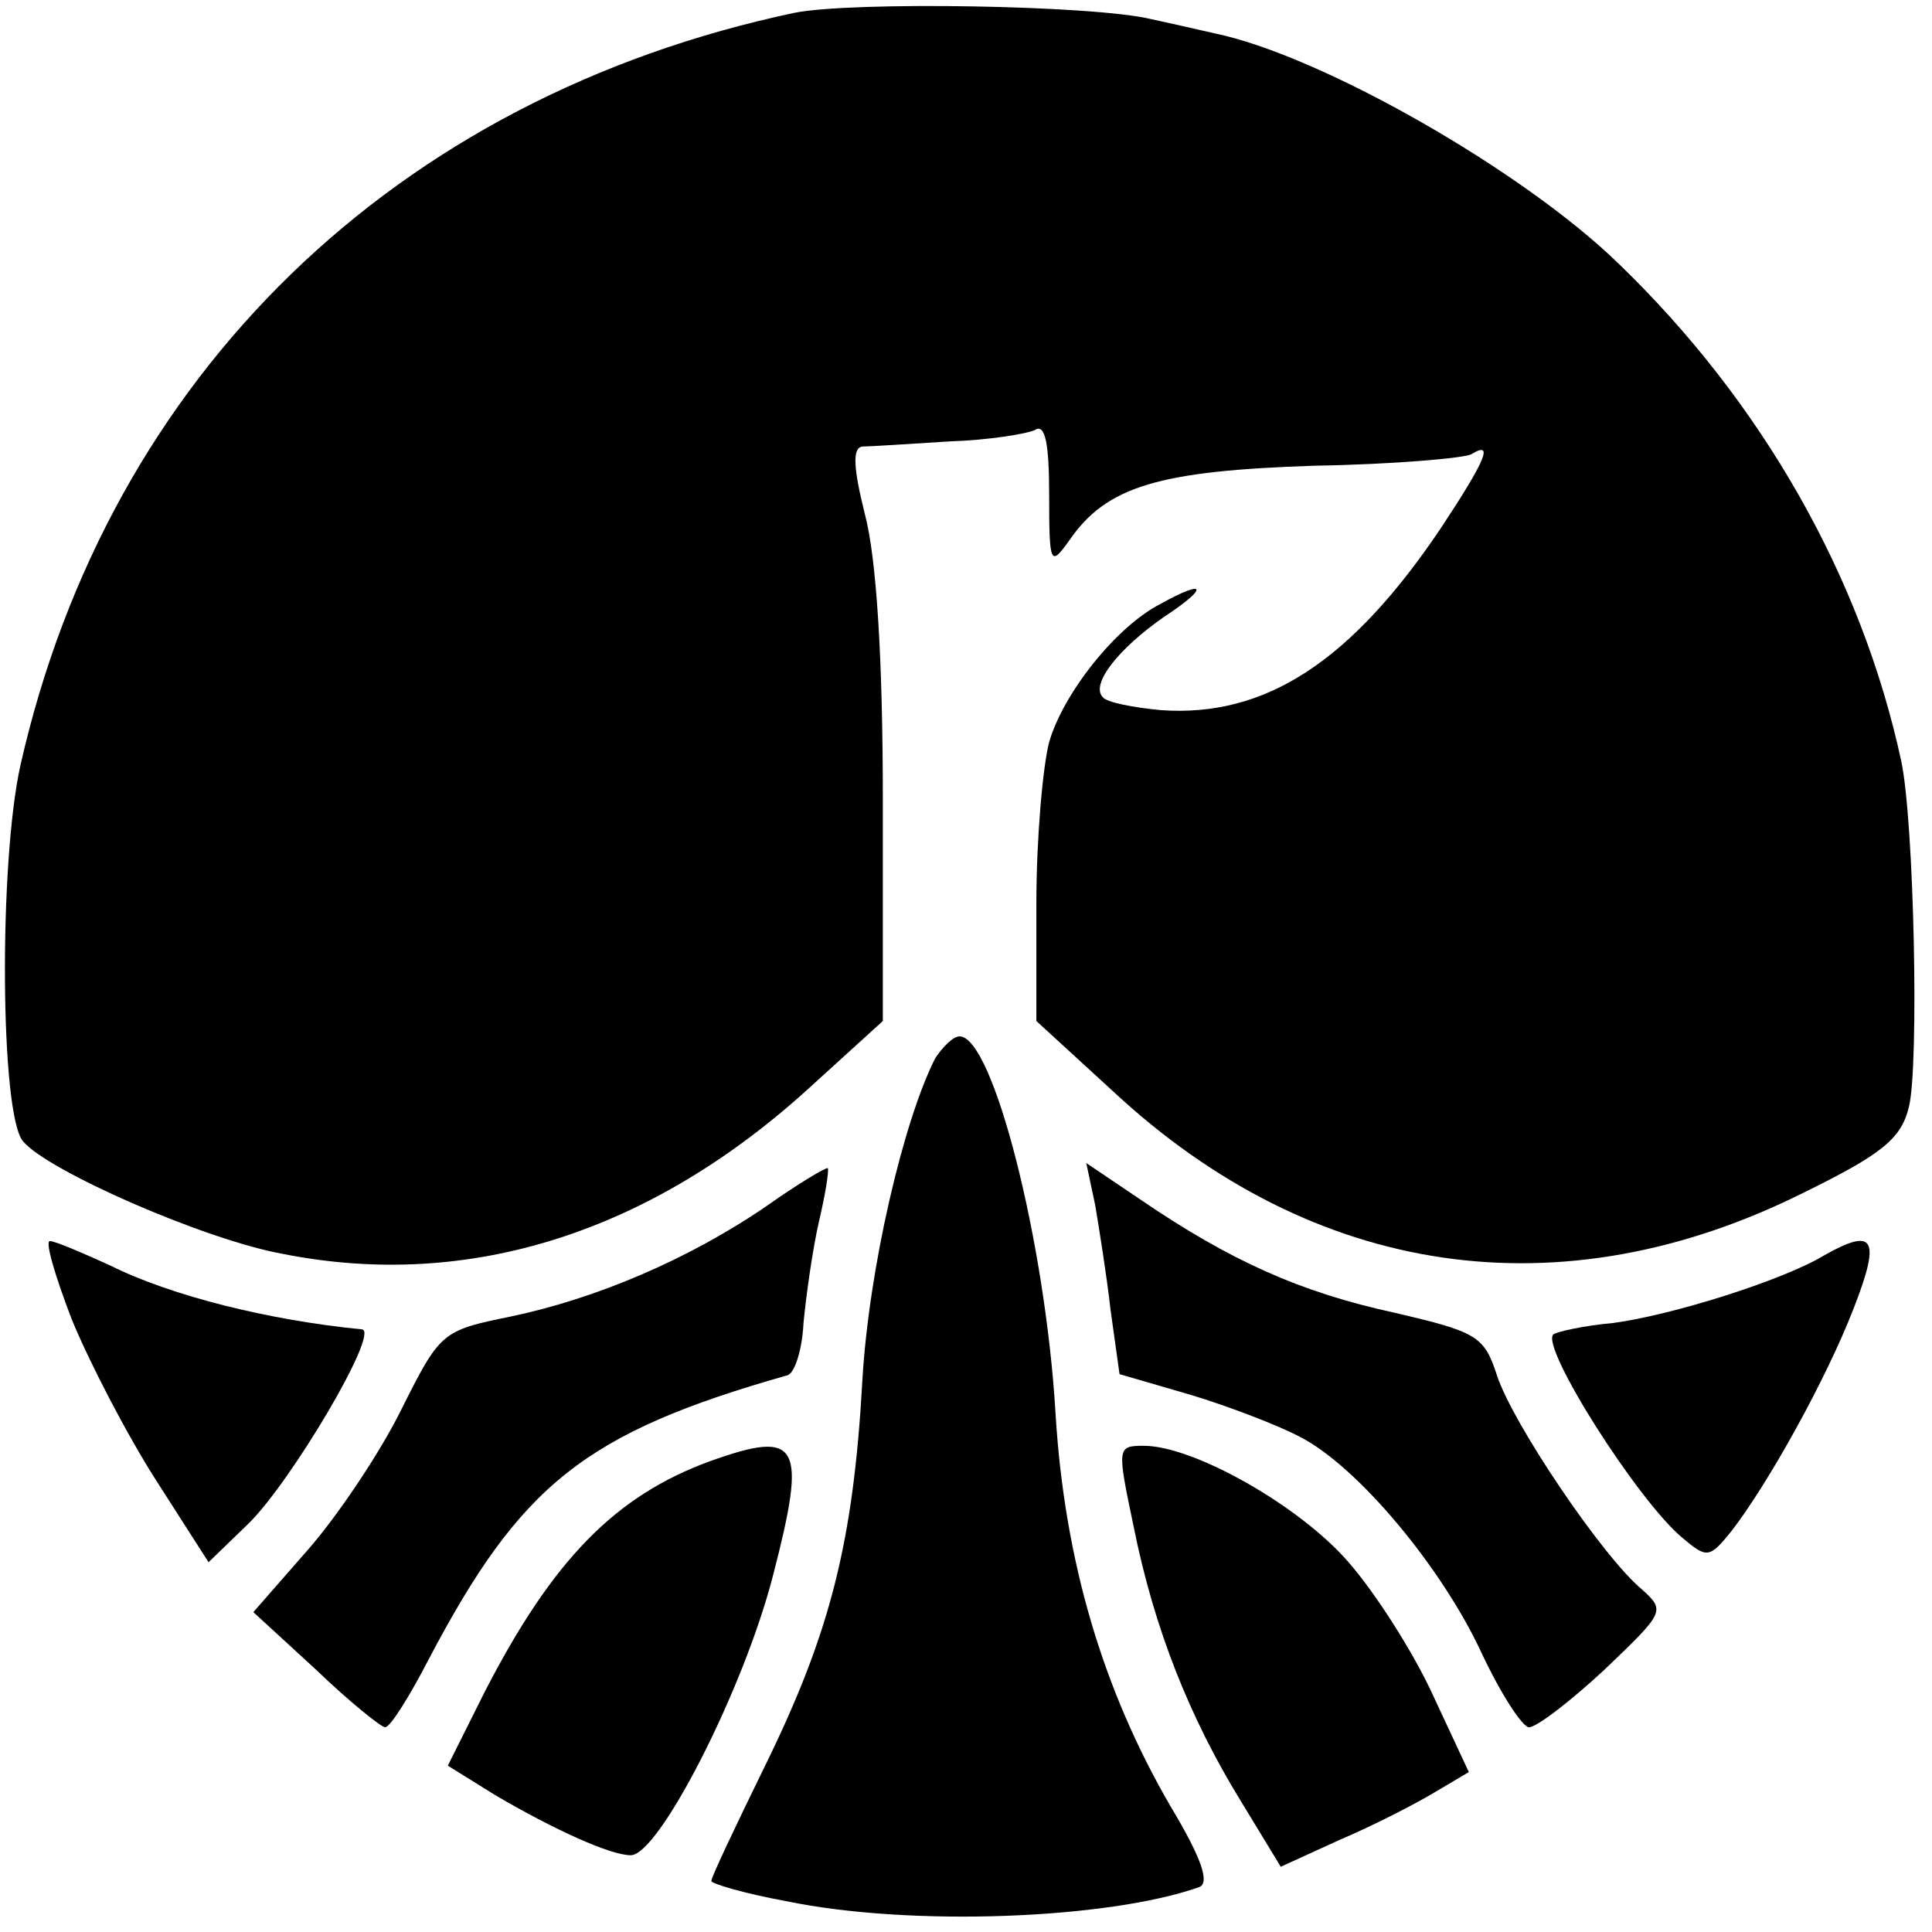 <?xml version="1.0" standalone="no"?>
<!DOCTYPE svg PUBLIC "-//W3C//DTD SVG 20010904//EN"
 "http://www.w3.org/TR/2001/REC-SVG-20010904/DTD/svg10.dtd">
<svg version="1.0" xmlns="http://www.w3.org/2000/svg"
 width="151pt" height="151pt" viewBox="0 0 151 151"
 preserveAspectRatio="xMidYMid meet">
<g transform="translate(0,151) scale(0.1,-0.1)"
fill="#000000" stroke="none">
<path d="M621 1500 c-312 -66 -536 -283 -605 -588 -17 -76 -16 -273 2 -294 19
-23 142 -77 203 -88 146 -29 289 17 414 132 l55 50 0 172 c0 112 -5 190 -14
224 -9 36 -10 52 -2 53 6 0 36 2 68 4 31 1 61 6 67 9 8 5 11 -11 11 -51 0 -55
1 -56 16 -35 29 42 70 54 191 58 62 1 118 6 123 9 18 11 11 -5 -24 -58 -70
-104 -137 -148 -219 -142 -21 2 -42 6 -45 10 -10 10 12 38 48 63 35 23 33 30
-3 10 -35 -18 -76 -70 -87 -108 -5 -19 -10 -76 -10 -126 l0 -92 60 -55 c157
-146 350 -174 540 -79 61 30 76 42 82 67 8 33 4 223 -6 270 -31 144 -109 281
-221 389 -75 73 -233 163 -316 180 -13 3 -35 8 -49 11 -45 11 -234 14 -279 5z"/>
<path d="M731 683 c-25 -49 -52 -165 -57 -252 -7 -126 -25 -197 -76 -301 -23
-47 -42 -87 -42 -90 -1 -2 26 -10 59 -16 97 -20 251 -14 322 11 9 3 2 23 -22
63 -53 91 -83 192 -90 307 -8 135 -49 295 -75 295 -5 0 -13 -8 -19 -17z"/>
<path d="M600 568 c-61 -42 -134 -73 -201 -87 -54 -11 -55 -12 -86 -74 -17
-34 -50 -83 -73 -109 l-42 -48 49 -45 c26 -25 51 -45 54 -45 4 0 19 24 34 53
72 137 122 177 280 222 6 1 12 20 13 41 2 21 7 57 12 79 5 21 8 40 7 42 -1 1
-23 -12 -47 -29z"/>
<path d="M856 568 c3 -18 9 -55 12 -82 l7 -50 55 -16 c30 -9 69 -24 86 -33 45
-23 111 -102 142 -169 15 -32 32 -58 37 -58 6 0 32 20 59 45 47 45 48 46 29
63 -31 26 -101 130 -113 167 -10 31 -16 34 -80 49 -74 16 -129 41 -198 88
l-43 29 7 -33z"/>
<path d="M56 479 c14 -34 43 -90 66 -126 l41 -64 31 30 c33 32 103 150 89 152
-72 7 -149 26 -197 50 -22 10 -43 19 -47 19 -4 0 4 -27 17 -61z"/>
<path d="M1426 529 c-33 -20 -120 -47 -165 -53 -23 -2 -45 -7 -47 -9 -10 -10
66 -130 101 -159 19 -16 21 -16 38 5 28 36 74 118 96 175 21 54 16 63 -23 41z"/>
<path d="M555 368 c-74 -27 -123 -77 -176 -180 l-29 -58 37 -23 c46 -27 90
-47 106 -47 22 0 88 129 111 218 27 104 21 115 -49 90z"/>
<path d="M886 317 c16 -80 44 -150 84 -215 l31 -51 46 21 c26 11 59 28 74 37
l27 16 -28 60 c-15 33 -45 80 -66 104 -38 44 -121 91 -160 91 -21 0 -21 -1 -8
-63z"/>
</g>
</svg>
